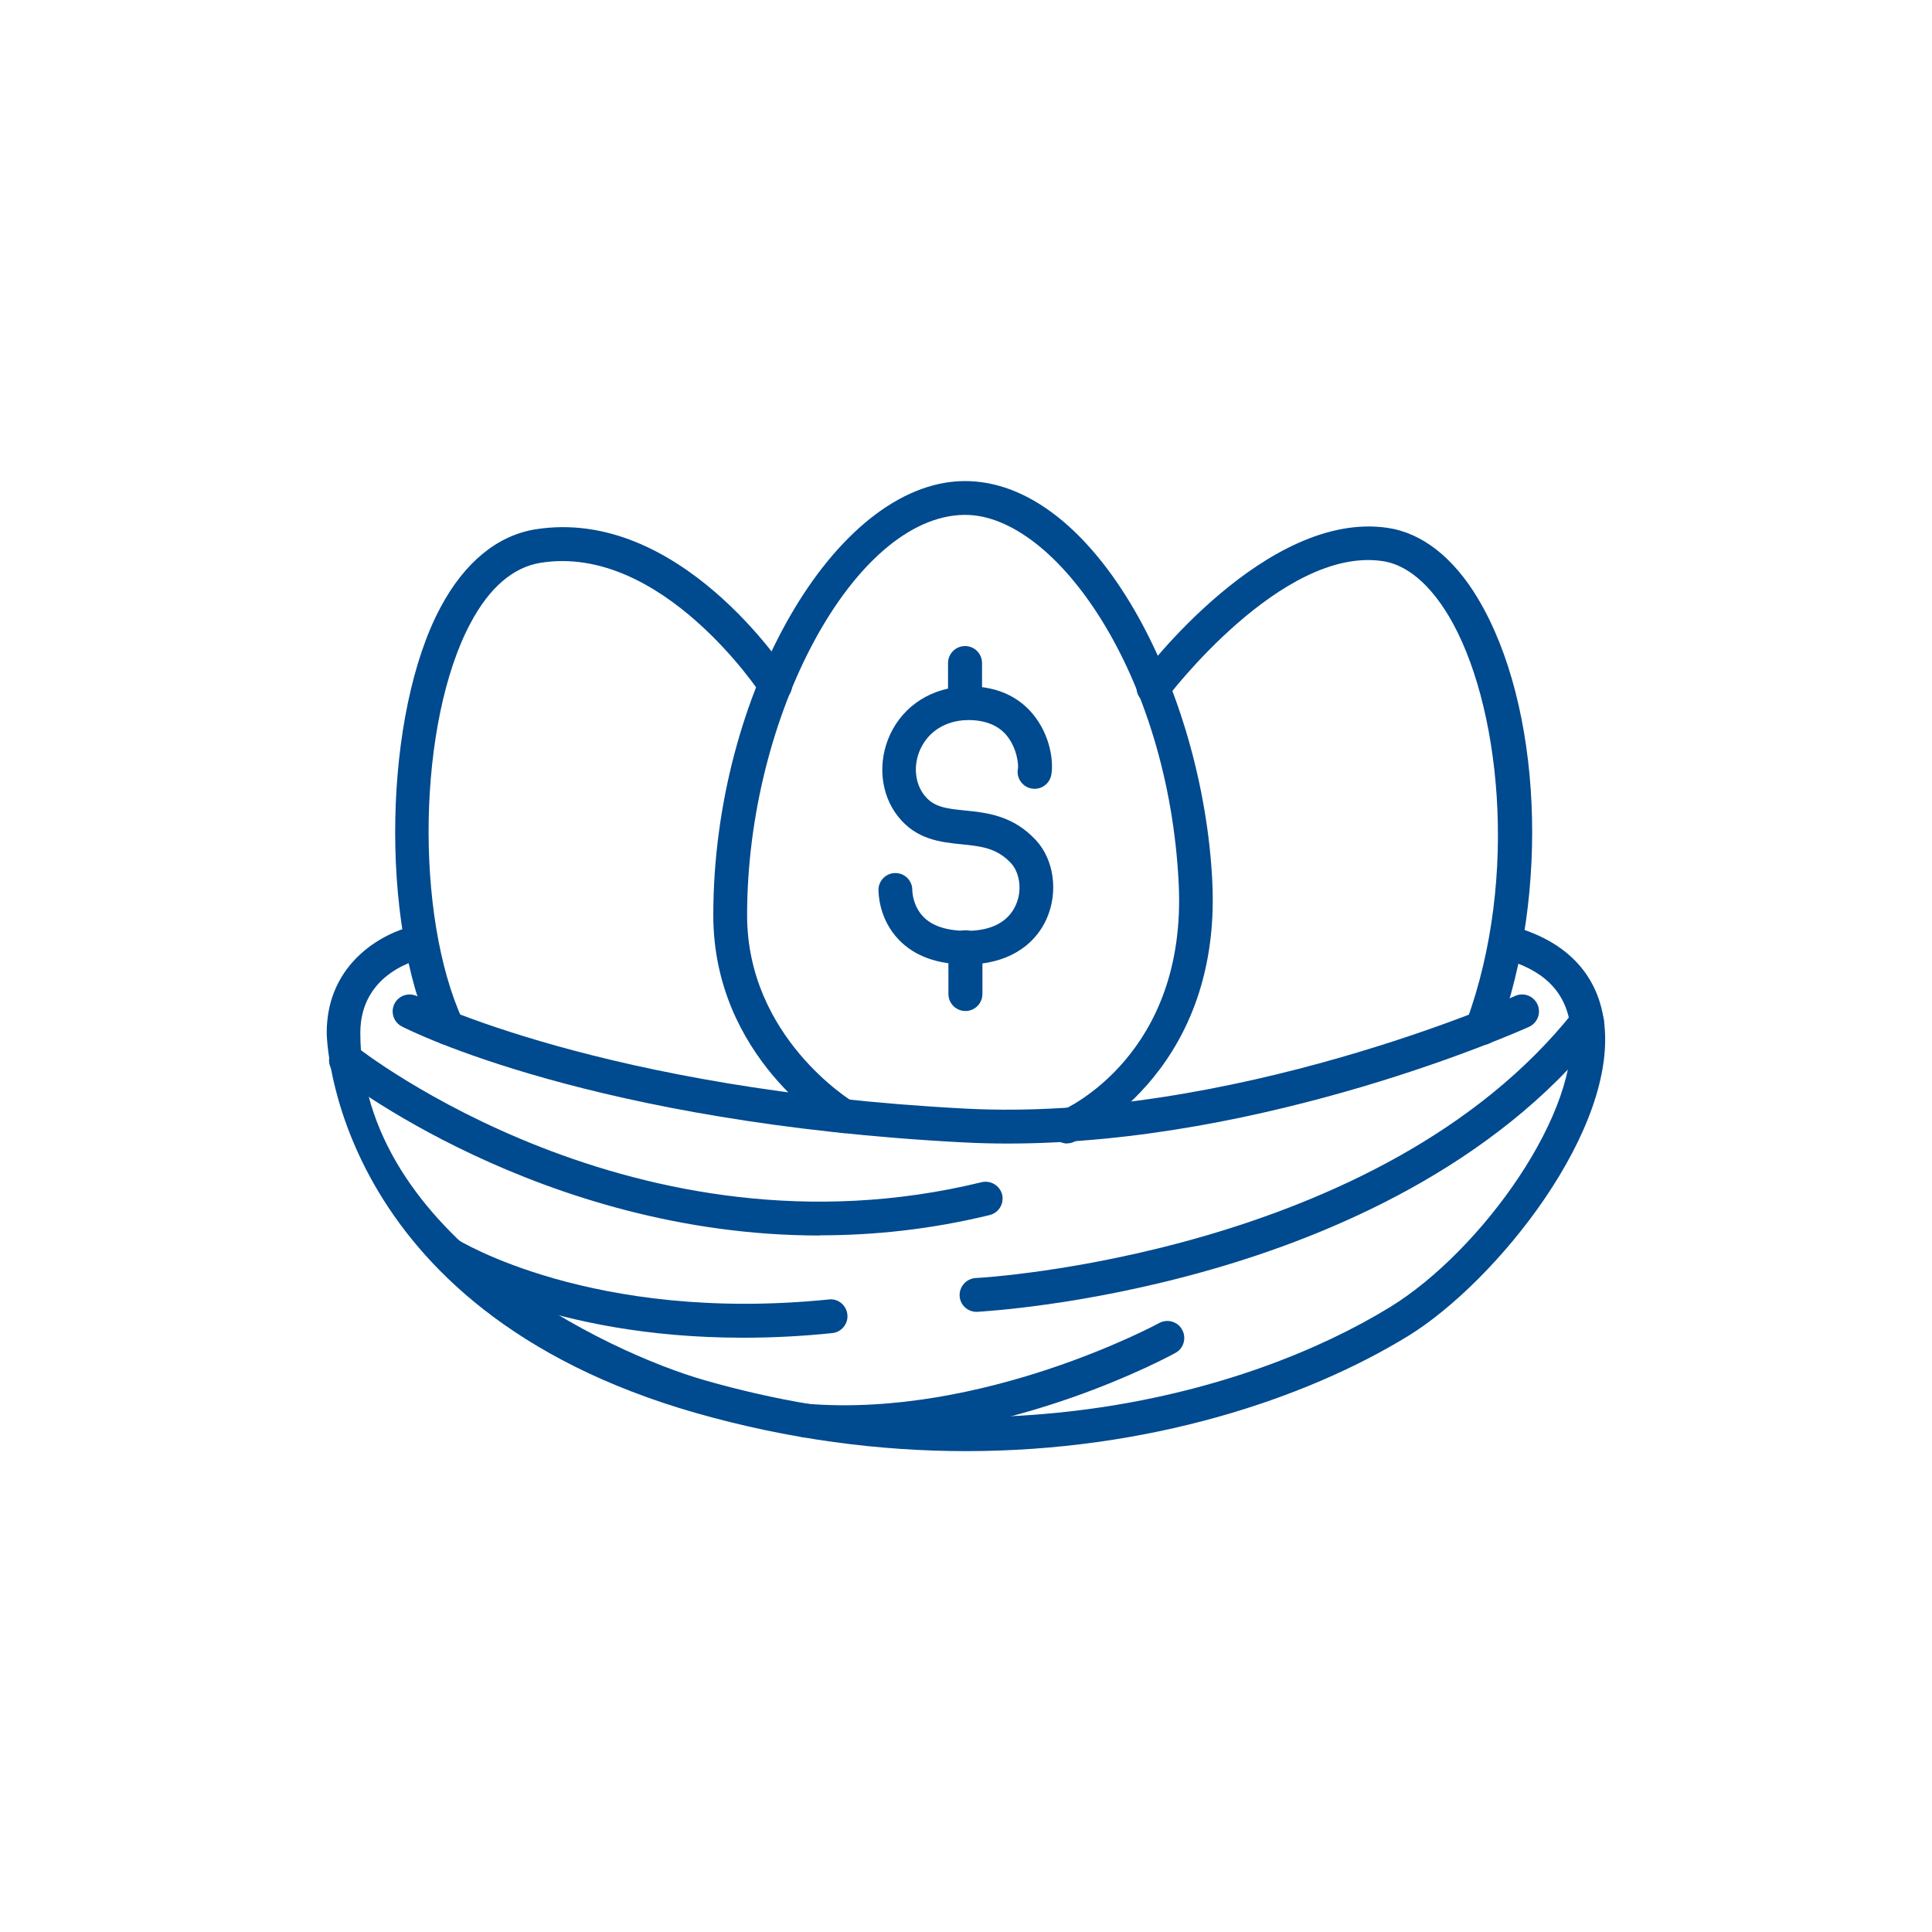 <?xml version="1.0" encoding="UTF-8"?>
<svg xmlns="http://www.w3.org/2000/svg" id="Layer_1" viewBox="0 0 100 100">
  <defs>
    <style>.cls-1{fill:#004a8f;stroke-width:0px;}</style>
  </defs>
  <path class="cls-1" d="M50,75.11c-4.42,0-9.13-.59-14-1.98-18.87-5.41-19.09-19.52-19.09-19.67,0-3.71,3.06-5.27,4.68-5.57.48-.09.93.23,1.02.7.09.47-.22.93-.7,1.02h0c-.13.03-3.26.67-3.26,3.85,0,10.56,12.86,16.56,17.82,17.98,14.72,4.22,27.97.81,35.47-3.78,4.74-2.9,9.98-10.22,9.33-14.63-.26-1.75-1.42-2.87-3.55-3.43-.47-.12-.75-.6-.62-1.07.12-.47.61-.75,1.07-.62,3.54.93,4.59,3.16,4.84,4.87.83,5.6-5.56,13.57-10.14,16.38-5.33,3.26-13.43,5.95-22.87,5.95Z"></path>
  <path class="cls-1" d="M52.16,59.19c-.77,0-1.54-.02-2.31-.06-19.15-1-28.66-5.8-29.05-6-.43-.22-.6-.75-.38-1.18s.75-.6,1.18-.38c.09.05,9.62,4.83,28.34,5.81,13.73.73,28.33-5.76,28.48-5.83.45-.2.96,0,1.16.44.2.44,0,.96-.44,1.16-.58.26-13.59,6.04-26.98,6.04Z"></path>
  <path class="cls-1" d="M42.44,63.95c-14.44,0-24.96-8.29-25.08-8.39-.38-.3-.44-.85-.13-1.23.3-.38.85-.44,1.23-.14.14.11,14.46,11.37,32.35,7,.46-.11.94.17,1.06.64.11.47-.17.94-.64,1.06-3.04.74-5.98,1.05-8.78,1.05Z"></path>
  <path class="cls-1" d="M38.45,69.24c-9.98,0-15.5-3.46-15.76-3.62-.41-.26-.52-.8-.26-1.21.26-.41.8-.53,1.21-.27.07.04,7.01,4.36,19.26,3.12.48-.06.91.3.96.78.05.48-.3.91-.78.96-1.63.17-3.17.24-4.61.24Z"></path>
  <path class="cls-1" d="M50.54,67.9c-.46,0-.85-.36-.87-.83-.02-.48.35-.89.83-.92.21,0,20.95-1.17,30.96-13.8.3-.38.85-.44,1.23-.14.38.3.44.85.14,1.23-5.51,6.95-13.99,10.51-20.14,12.27-6.62,1.9-11.89,2.17-12.11,2.19-.01,0-.03,0-.04,0Z"></path>
  <path class="cls-1" d="M43.75,74.48c-.7,0-1.41-.03-2.12-.08-.48-.04-.84-.46-.8-.94s.47-.83.94-.8c9.12.74,18.14-4.13,18.23-4.18.42-.23.96-.08,1.19.35.23.42.08.96-.34,1.19-.36.2-8.25,4.48-17.09,4.48Z"></path>
  <path class="cls-1" d="M55.25,59.19c-.34,0-.66-.2-.81-.53-.19-.44.02-.96.46-1.15h0c.27-.12,6.54-2.92,6.11-11.76-.52-10.8-6.35-19.1-11.05-19.1-.02,0-.04,0-.06,0-5.67.08-11.23,10.35-11.23,20.72,0,6.32,5.42,9.62,5.47,9.65.42.25.55.78.31,1.2-.25.42-.78.55-1.2.31-.26-.15-6.33-3.82-6.33-11.16,0-11.45,6.29-22.37,12.95-22.47,6.84-.08,12.41,10.88,12.88,20.76.48,10.09-7.1,13.42-7.18,13.45-.11.05-.23.07-.34.07Z"></path>
  <path class="cls-1" d="M23.16,54.08c-.33,0-.65-.19-.8-.51-2.71-5.88-2.5-16.63.44-22.13,1.24-2.33,2.94-3.72,4.9-4.04,7.42-1.19,12.93,7.23,13.16,7.59.26.41.15.95-.26,1.21-.41.26-.95.15-1.21-.26-.05-.08-5.15-7.81-11.41-6.81-1.42.23-2.65,1.28-3.63,3.13-2.72,5.1-2.91,15.1-.39,20.57.2.44,0,.96-.43,1.16-.12.05-.24.08-.37.08Z"></path>
  <path class="cls-1" d="M76.71,54.08c-.1,0-.2-.02-.3-.05-.45-.17-.69-.67-.52-1.12,2.78-7.55,1.73-16.61-.9-21.02-.7-1.17-1.86-2.62-3.44-2.85-5.21-.76-11.09,7-11.15,7.08-.29.39-.84.47-1.22.18-.39-.29-.47-.84-.18-1.22.26-.35,6.56-8.67,12.81-7.76,1.79.26,3.42,1.53,4.7,3.68,3.29,5.52,3.73,15.2,1.03,22.52-.13.35-.46.57-.82.57Z"></path>
  <path class="cls-1" d="M50.05,49.92c-1.51,0-2.69-.42-3.51-1.26-1.07-1.1-1.07-2.47-1.07-2.62.01-.48.42-.87.9-.85.48.01.86.41.85.89,0,.03.01.8.58,1.38.47.48,1.23.72,2.24.72,1.27,0,2.15-.46,2.54-1.34.37-.83.15-1.73-.24-2.15-.74-.81-1.59-.89-2.57-.99-1.09-.11-2.33-.24-3.28-1.43-.92-1.15-1.08-2.82-.42-4.25.71-1.52,2.18-2.45,3.95-2.49,1.82-.05,2.88.75,3.44,1.43.94,1.13,1.08,2.55.95,3.17-.1.47-.56.78-1.04.68-.47-.1-.78-.56-.68-1.04.03-.18-.04-1.05-.6-1.72-.46-.54-1.16-.79-2.03-.78-1.1.03-1.98.57-2.41,1.48-.39.83-.31,1.78.2,2.42.47.59,1.07.68,2.09.78,1.11.11,2.5.25,3.69,1.55.93,1.01,1.15,2.67.55,4.04-.67,1.51-2.17,2.38-4.14,2.38Z"></path>
  <path class="cls-1" d="M49.95,37.26c-.48,0-.88-.39-.88-.88v-2.06c0-.48.39-.88.88-.88s.88.39.88.88v2.06c0,.48-.39.88-.88.88Z"></path>
  <path class="cls-1" d="M49.97,52.33c-.48,0-.88-.39-.88-.88v-2.42c0-.48.39-.88.88-.88s.88.39.88.88v2.42c0,.48-.39.88-.88.88Z"></path>
</svg>
